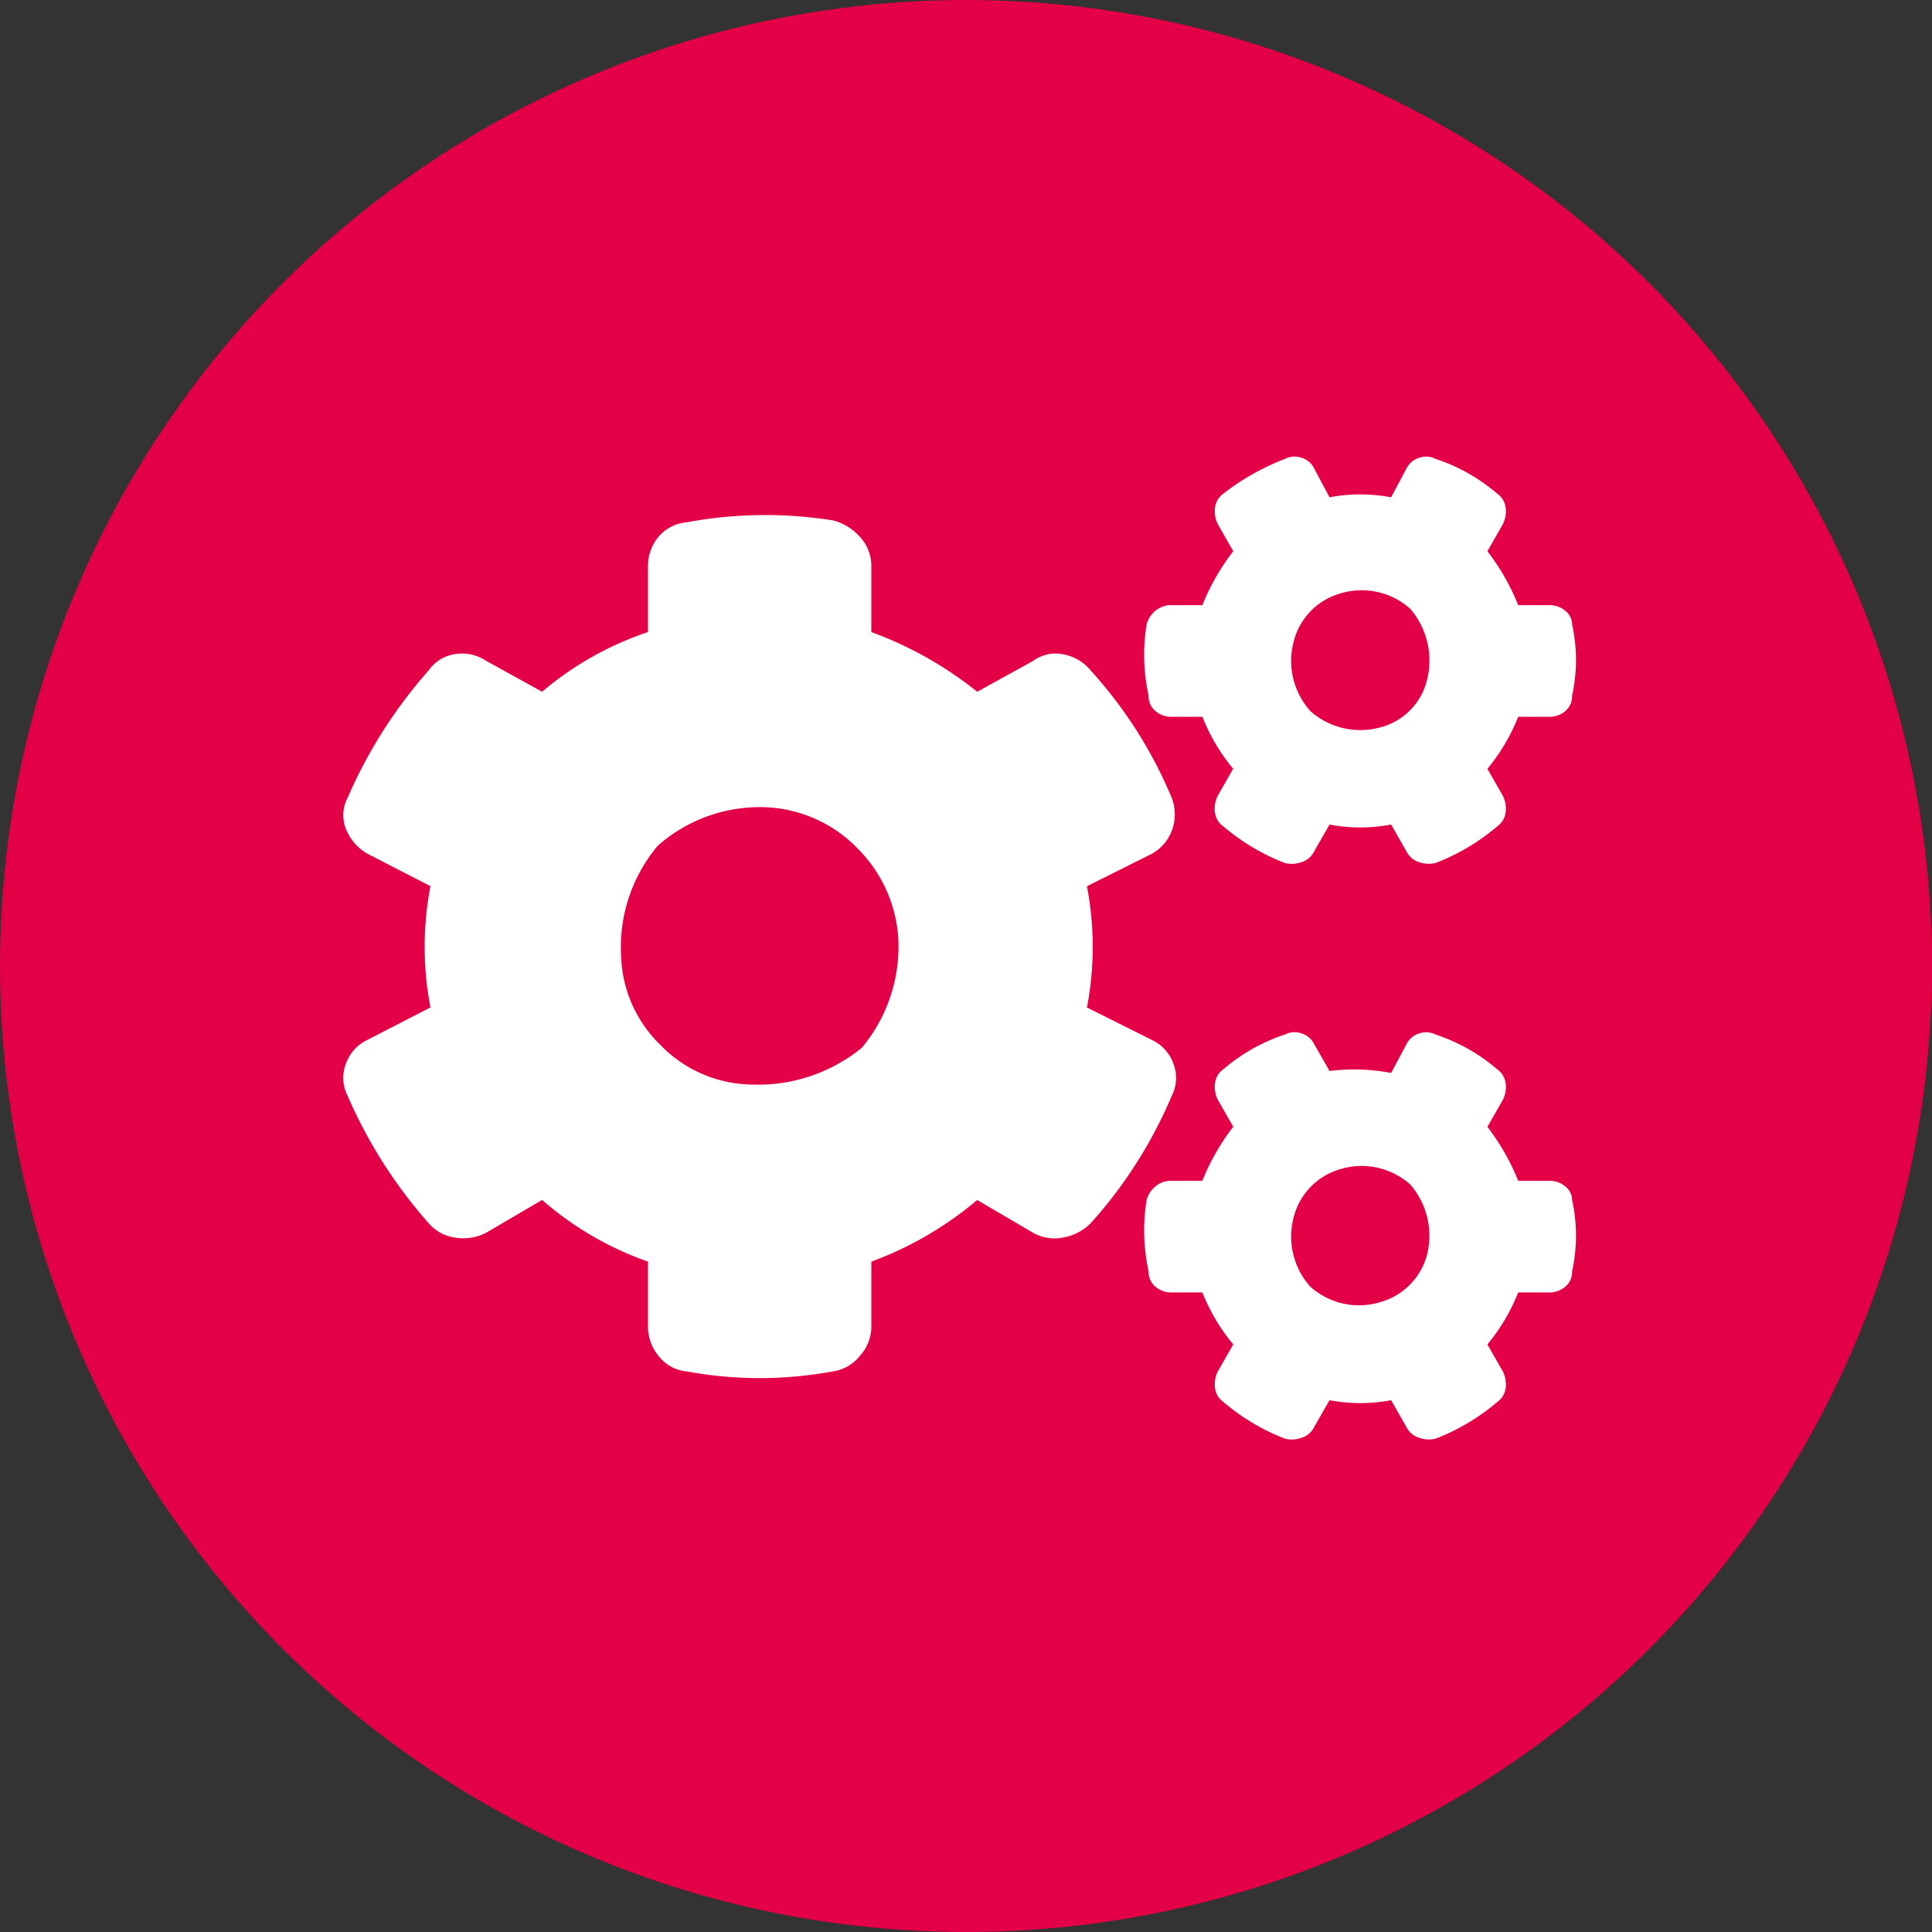 <svg xmlns="http://www.w3.org/2000/svg" viewBox="0 0 98 98"><rect x="0" y="0" width="98" height="98" fill="#333333" stroke="none"/><defs><style>.a{fill:#e40046;}.b{fill:#fff;}</style></defs><g transform="translate(-412 -1055)"><circle class="a" cx="49" cy="49" r="49" transform="translate(412 1055)"/><path class="b" d="M18.75-25.1a8.407,8.407,0,0,0,3.125,0l.781,1.367a1.047,1.047,0,0,0,.635.537,1.463,1.463,0,0,0,.83.049A10.74,10.74,0,0,0,27.246-25a1.035,1.035,0,0,0,.439-.732,1.458,1.458,0,0,0-.146-.83l-.781-1.367a9.736,9.736,0,0,0,1.562-2.637h1.563a1.232,1.232,0,0,0,.83-.293.977.977,0,0,0,.342-.781,8.452,8.452,0,0,0,0-3.613.878.878,0,0,0-.342-.684,1.232,1.232,0,0,0-.83-.293H28.32a11.427,11.427,0,0,0-1.562-2.734l.781-1.367a1.458,1.458,0,0,0,.146-.83,1.035,1.035,0,0,0-.439-.732,9.241,9.241,0,0,0-3.125-1.758,1.048,1.048,0,0,0-.83-.049,1.047,1.047,0,0,0-.635.537L21.875-41.7a8.407,8.407,0,0,0-3.125,0l-.781-1.465a1.047,1.047,0,0,0-.635-.537,1.048,1.048,0,0,0-.83.049,12.144,12.144,0,0,0-3.125,1.758,1.035,1.035,0,0,0-.439.732,1.458,1.458,0,0,0,.146.83l.781,1.367A11.427,11.427,0,0,0,12.3-36.23H10.742a1.232,1.232,0,0,0-.83.293,1.31,1.31,0,0,0-.439.684,9.608,9.608,0,0,0,.1,3.613.977.977,0,0,0,.342.781,1.232,1.232,0,0,0,.83.293H12.3a9.736,9.736,0,0,0,1.562,2.637l-.781,1.367a1.458,1.458,0,0,0-.146.83,1.035,1.035,0,0,0,.439.732A10.74,10.74,0,0,0,16.5-23.144a1.463,1.463,0,0,0,.83-.049,1.047,1.047,0,0,0,.635-.537Zm-.977-5.762a3.814,3.814,0,0,1-.83-3.564,3.4,3.4,0,0,1,2.344-2.393,3.7,3.7,0,0,1,3.564.781,4.036,4.036,0,0,1,.83,3.662,3.284,3.284,0,0,1-2.344,2.344A3.814,3.814,0,0,1,17.773-30.859ZM6.445-15.82a16.3,16.3,0,0,0,0-6.152l3.32-1.66a2.285,2.285,0,0,0,1.025-1.27,2.343,2.343,0,0,0-.049-1.562,22.44,22.44,0,0,0-4.1-6.445,2.368,2.368,0,0,0-1.416-.83,1.93,1.93,0,0,0-1.514.342L.879-31.836a19.03,19.03,0,0,0-5.371-3.027v-3.32A2.155,2.155,0,0,0-5.078-39.7a2.74,2.74,0,0,0-1.367-.83,21.859,21.859,0,0,0-7.422.1,2.083,2.083,0,0,0-1.416.732,2.267,2.267,0,0,0-.537,1.514v3.32a16.314,16.314,0,0,0-5.371,3.027L-24.023-33.4a2.227,2.227,0,0,0-1.611-.342,1.986,1.986,0,0,0-1.318.83,24.329,24.329,0,0,0-4.1,6.445,1.881,1.881,0,0,0-.1,1.562,2.529,2.529,0,0,0,1.074,1.27l3.223,1.66a16.3,16.3,0,0,0,0,6.152l-3.223,1.66a2.1,2.1,0,0,0-1.074,1.221,1.987,1.987,0,0,0,.1,1.611,24.329,24.329,0,0,0,4.1,6.445,2.134,2.134,0,0,0,1.318.732,2.534,2.534,0,0,0,1.611-.244l2.832-1.66A16.4,16.4,0,0,0-15.82-2.93V.391a2.328,2.328,0,0,0,.537,1.465,2.013,2.013,0,0,0,1.416.781,20.316,20.316,0,0,0,7.422,0,2.12,2.12,0,0,0,1.367-.781A2.214,2.214,0,0,0-4.492.391V-2.93A17.854,17.854,0,0,0,.879-6.055l2.832,1.66a2.192,2.192,0,0,0,1.514.244,2.592,2.592,0,0,0,1.416-.732,23.05,23.05,0,0,0,4.1-6.445,1.987,1.987,0,0,0,.1-1.611A2.1,2.1,0,0,0,9.766-14.16ZM-4.981-13.769a8.351,8.351,0,0,1-5.664,1.855,6.563,6.563,0,0,1-4.541-2,6.563,6.563,0,0,1-2-4.541,8.01,8.01,0,0,1,1.855-5.566,7.813,7.813,0,0,1,5.566-1.953,6.875,6.875,0,0,1,4.59,2.1,7.068,7.068,0,0,1,2.051,4.541A8.01,8.01,0,0,1-4.981-13.769ZM18.75,4.1a8.407,8.407,0,0,0,3.125,0l.781,1.367a1.047,1.047,0,0,0,.635.537,1.463,1.463,0,0,0,.83.049A10.74,10.74,0,0,0,27.246,4.2a1.035,1.035,0,0,0,.439-.732,1.458,1.458,0,0,0-.146-.83L26.758,1.27A9.736,9.736,0,0,0,28.32-1.367h1.563a1.232,1.232,0,0,0,.83-.293.977.977,0,0,0,.342-.781,8.452,8.452,0,0,0,0-3.613.878.878,0,0,0-.342-.684,1.232,1.232,0,0,0-.83-.293H28.32a11.427,11.427,0,0,0-1.562-2.734l.781-1.367a1.458,1.458,0,0,0,.146-.83,1.035,1.035,0,0,0-.439-.732,9.241,9.241,0,0,0-3.125-1.758,1.047,1.047,0,0,0-.83-.049,1.047,1.047,0,0,0-.635.537L21.875-12.5a10.076,10.076,0,0,0-3.125-.1l-.781-1.367a1.047,1.047,0,0,0-.635-.537,1.047,1.047,0,0,0-.83.049A9.241,9.241,0,0,0,13.379-12.7a1.035,1.035,0,0,0-.439.732,1.458,1.458,0,0,0,.146.83l.781,1.367A11.427,11.427,0,0,0,12.3-7.031H10.742a1.232,1.232,0,0,0-.83.293,1.31,1.31,0,0,0-.439.684,9.608,9.608,0,0,0,.1,3.613.977.977,0,0,0,.342.781,1.232,1.232,0,0,0,.83.293H12.3A9.736,9.736,0,0,0,13.867,1.27l-.781,1.367a1.458,1.458,0,0,0-.146.83,1.035,1.035,0,0,0,.439.732A10.74,10.74,0,0,0,16.5,6.055a1.463,1.463,0,0,0,.83-.049,1.047,1.047,0,0,0,.635-.537ZM17.773-1.66a3.814,3.814,0,0,1-.83-3.564,3.4,3.4,0,0,1,2.344-2.393,3.7,3.7,0,0,1,3.564.781,3.96,3.96,0,0,1,.83,3.613A3.4,3.4,0,0,1,21.338-.879,3.7,3.7,0,0,1,17.773-1.66Z" transform="translate(460.69 1121.925)"/></g></svg>